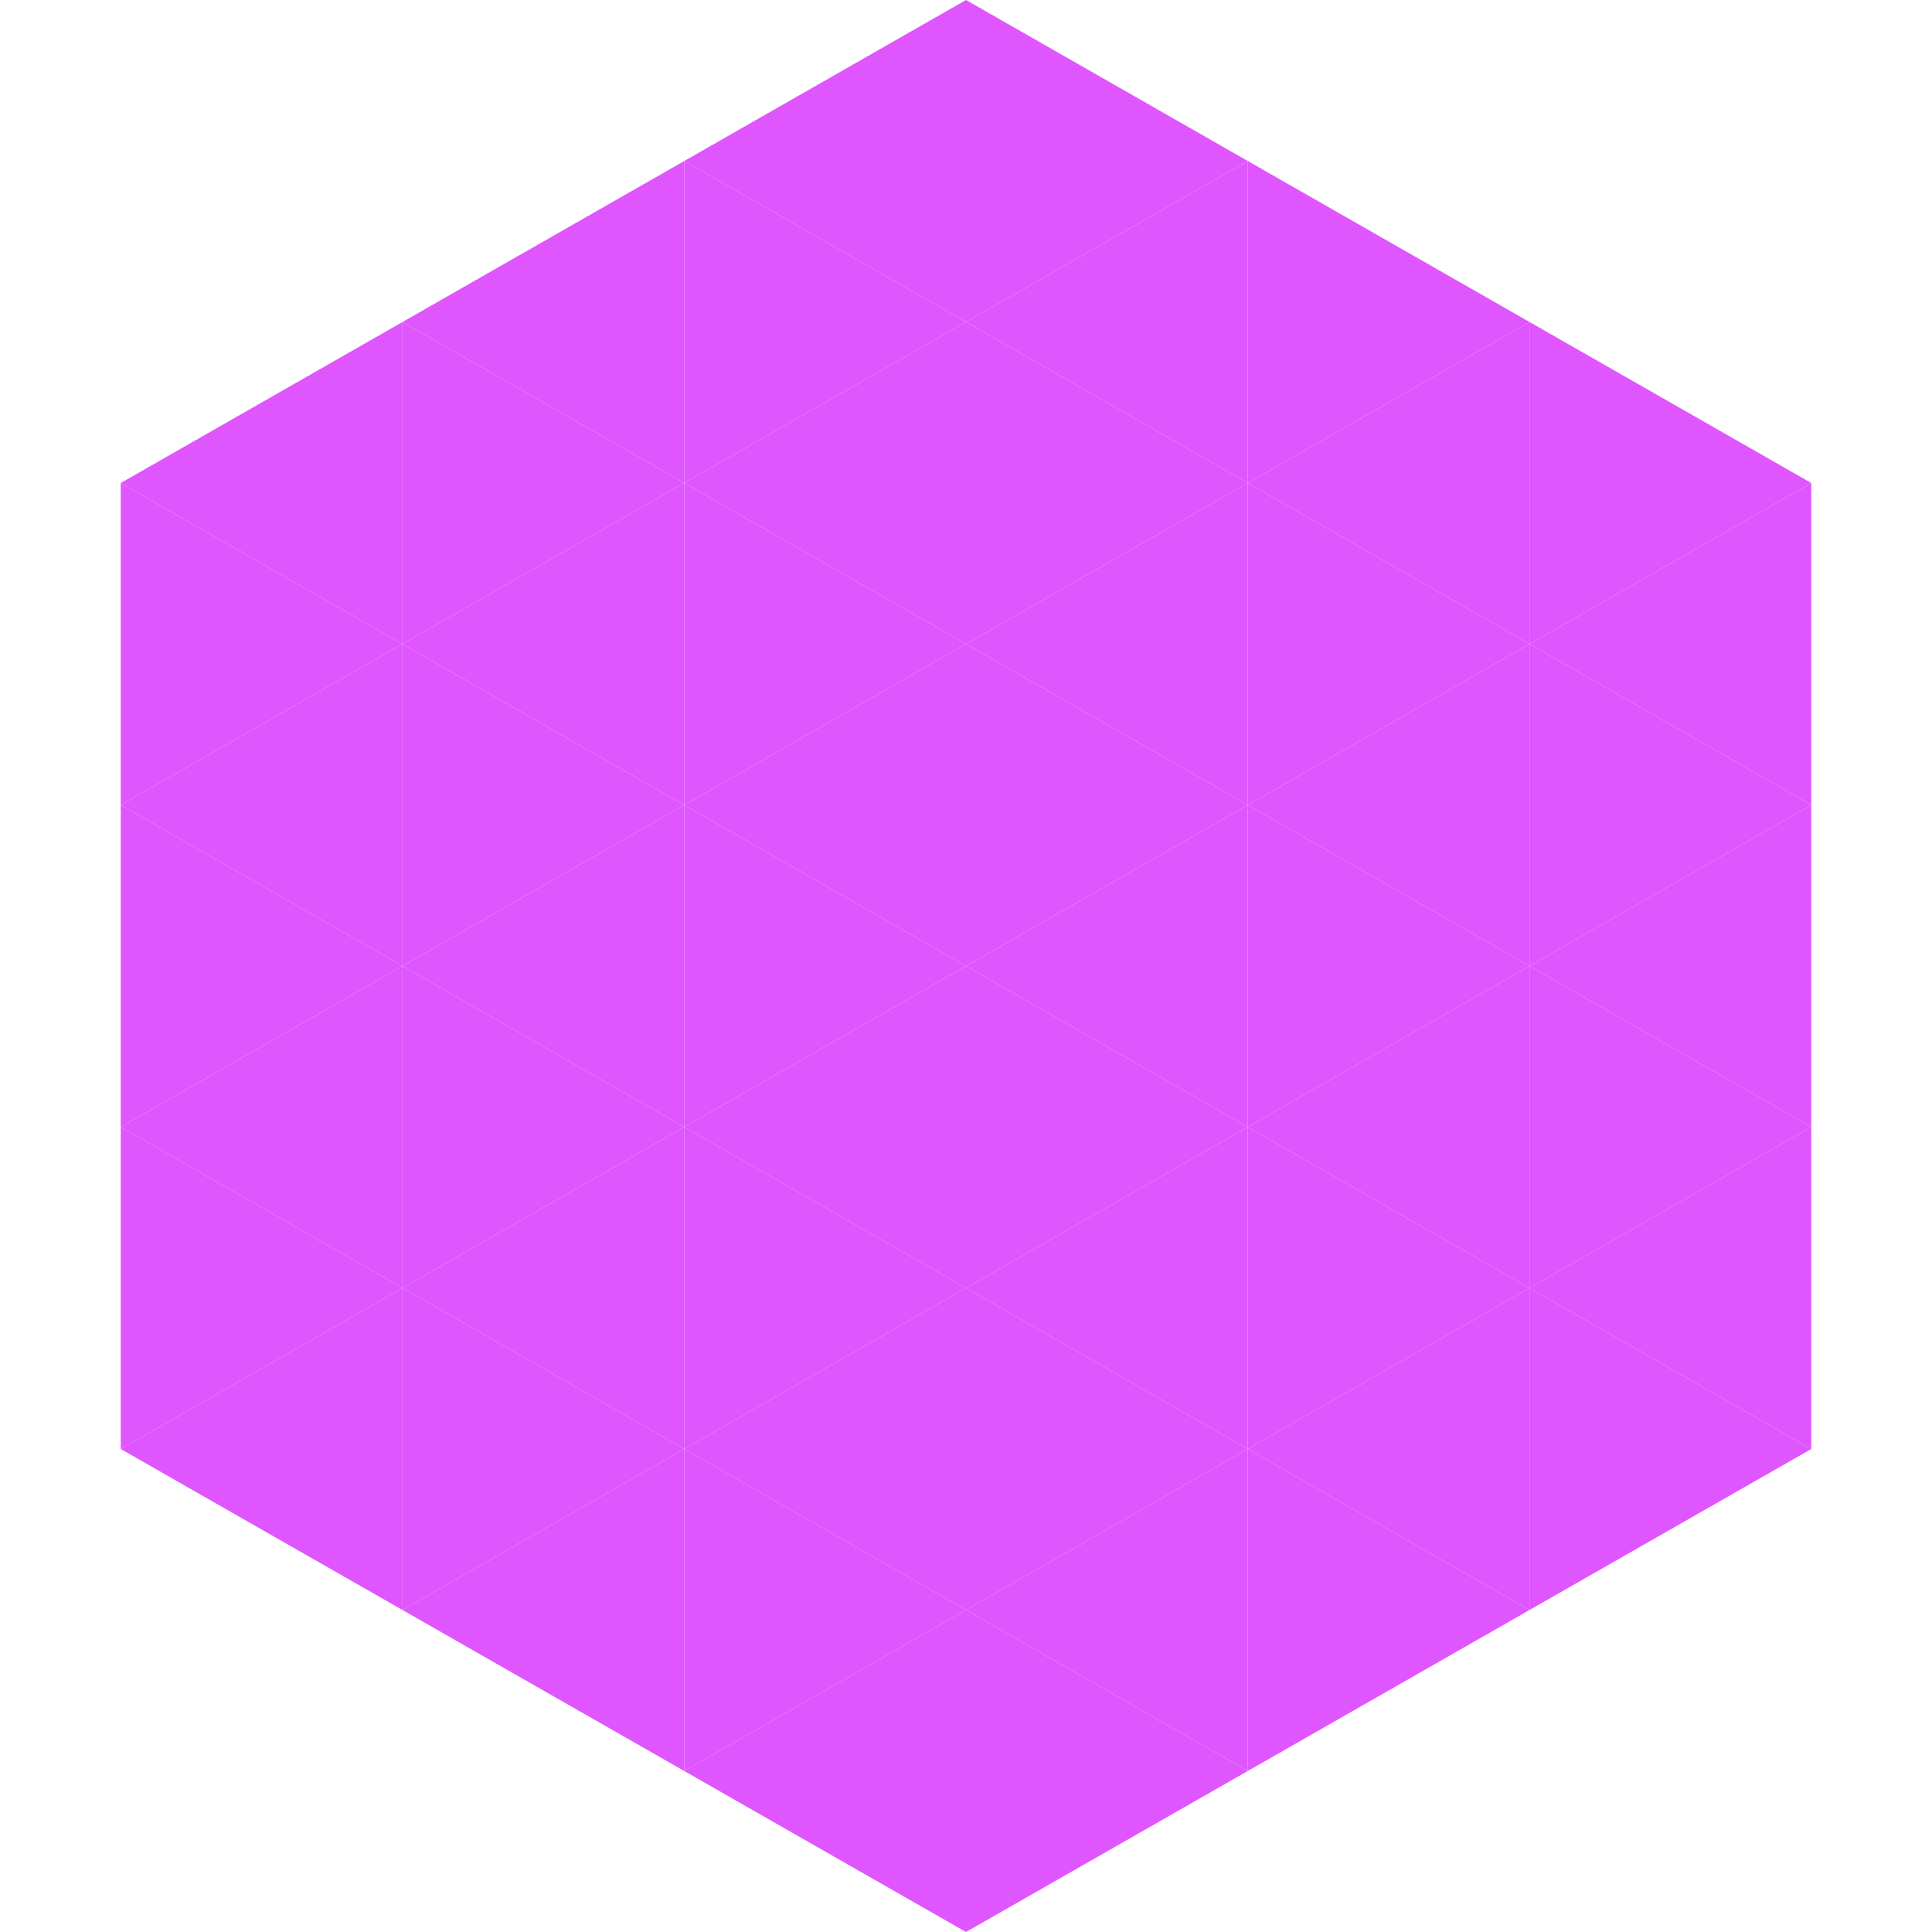 <?xml version="1.0"?>
<!-- Generated by SVGo -->
<svg width="240" height="240"
     xmlns="http://www.w3.org/2000/svg"
     xmlns:xlink="http://www.w3.org/1999/xlink">
<polygon points="50,40 15,60 50,80" style="fill:rgb(223,85,254)" />
<polygon points="190,40 225,60 190,80" style="fill:rgb(223,85,254)" />
<polygon points="15,60 50,80 15,100" style="fill:rgb(223,85,254)" />
<polygon points="225,60 190,80 225,100" style="fill:rgb(223,85,254)" />
<polygon points="50,80 15,100 50,120" style="fill:rgb(223,85,254)" />
<polygon points="190,80 225,100 190,120" style="fill:rgb(223,85,254)" />
<polygon points="15,100 50,120 15,140" style="fill:rgb(223,85,254)" />
<polygon points="225,100 190,120 225,140" style="fill:rgb(223,85,254)" />
<polygon points="50,120 15,140 50,160" style="fill:rgb(223,85,254)" />
<polygon points="190,120 225,140 190,160" style="fill:rgb(223,85,254)" />
<polygon points="15,140 50,160 15,180" style="fill:rgb(223,85,254)" />
<polygon points="225,140 190,160 225,180" style="fill:rgb(223,85,254)" />
<polygon points="50,160 15,180 50,200" style="fill:rgb(223,85,254)" />
<polygon points="190,160 225,180 190,200" style="fill:rgb(223,85,254)" />
<polygon points="15,180 50,200 15,220" style="fill:rgb(255,255,255); fill-opacity:0" />
<polygon points="225,180 190,200 225,220" style="fill:rgb(255,255,255); fill-opacity:0" />
<polygon points="50,0 85,20 50,40" style="fill:rgb(255,255,255); fill-opacity:0" />
<polygon points="190,0 155,20 190,40" style="fill:rgb(255,255,255); fill-opacity:0" />
<polygon points="85,20 50,40 85,60" style="fill:rgb(223,85,254)" />
<polygon points="155,20 190,40 155,60" style="fill:rgb(223,85,254)" />
<polygon points="50,40 85,60 50,80" style="fill:rgb(223,85,254)" />
<polygon points="190,40 155,60 190,80" style="fill:rgb(223,85,254)" />
<polygon points="85,60 50,80 85,100" style="fill:rgb(223,85,254)" />
<polygon points="155,60 190,80 155,100" style="fill:rgb(223,85,254)" />
<polygon points="50,80 85,100 50,120" style="fill:rgb(223,85,254)" />
<polygon points="190,80 155,100 190,120" style="fill:rgb(223,85,254)" />
<polygon points="85,100 50,120 85,140" style="fill:rgb(223,85,254)" />
<polygon points="155,100 190,120 155,140" style="fill:rgb(223,85,254)" />
<polygon points="50,120 85,140 50,160" style="fill:rgb(223,85,254)" />
<polygon points="190,120 155,140 190,160" style="fill:rgb(223,85,254)" />
<polygon points="85,140 50,160 85,180" style="fill:rgb(223,85,254)" />
<polygon points="155,140 190,160 155,180" style="fill:rgb(223,85,254)" />
<polygon points="50,160 85,180 50,200" style="fill:rgb(223,85,254)" />
<polygon points="190,160 155,180 190,200" style="fill:rgb(223,85,254)" />
<polygon points="85,180 50,200 85,220" style="fill:rgb(223,85,254)" />
<polygon points="155,180 190,200 155,220" style="fill:rgb(223,85,254)" />
<polygon points="120,0 85,20 120,40" style="fill:rgb(223,85,254)" />
<polygon points="120,0 155,20 120,40" style="fill:rgb(223,85,254)" />
<polygon points="85,20 120,40 85,60" style="fill:rgb(223,85,254)" />
<polygon points="155,20 120,40 155,60" style="fill:rgb(223,85,254)" />
<polygon points="120,40 85,60 120,80" style="fill:rgb(223,85,254)" />
<polygon points="120,40 155,60 120,80" style="fill:rgb(223,85,254)" />
<polygon points="85,60 120,80 85,100" style="fill:rgb(223,85,254)" />
<polygon points="155,60 120,80 155,100" style="fill:rgb(223,85,254)" />
<polygon points="120,80 85,100 120,120" style="fill:rgb(223,85,254)" />
<polygon points="120,80 155,100 120,120" style="fill:rgb(223,85,254)" />
<polygon points="85,100 120,120 85,140" style="fill:rgb(223,85,254)" />
<polygon points="155,100 120,120 155,140" style="fill:rgb(223,85,254)" />
<polygon points="120,120 85,140 120,160" style="fill:rgb(223,85,254)" />
<polygon points="120,120 155,140 120,160" style="fill:rgb(223,85,254)" />
<polygon points="85,140 120,160 85,180" style="fill:rgb(223,85,254)" />
<polygon points="155,140 120,160 155,180" style="fill:rgb(223,85,254)" />
<polygon points="120,160 85,180 120,200" style="fill:rgb(223,85,254)" />
<polygon points="120,160 155,180 120,200" style="fill:rgb(223,85,254)" />
<polygon points="85,180 120,200 85,220" style="fill:rgb(223,85,254)" />
<polygon points="155,180 120,200 155,220" style="fill:rgb(223,85,254)" />
<polygon points="120,200 85,220 120,240" style="fill:rgb(223,85,254)" />
<polygon points="120,200 155,220 120,240" style="fill:rgb(223,85,254)" />
<polygon points="85,220 120,240 85,260" style="fill:rgb(255,255,255); fill-opacity:0" />
<polygon points="155,220 120,240 155,260" style="fill:rgb(255,255,255); fill-opacity:0" />
</svg>
